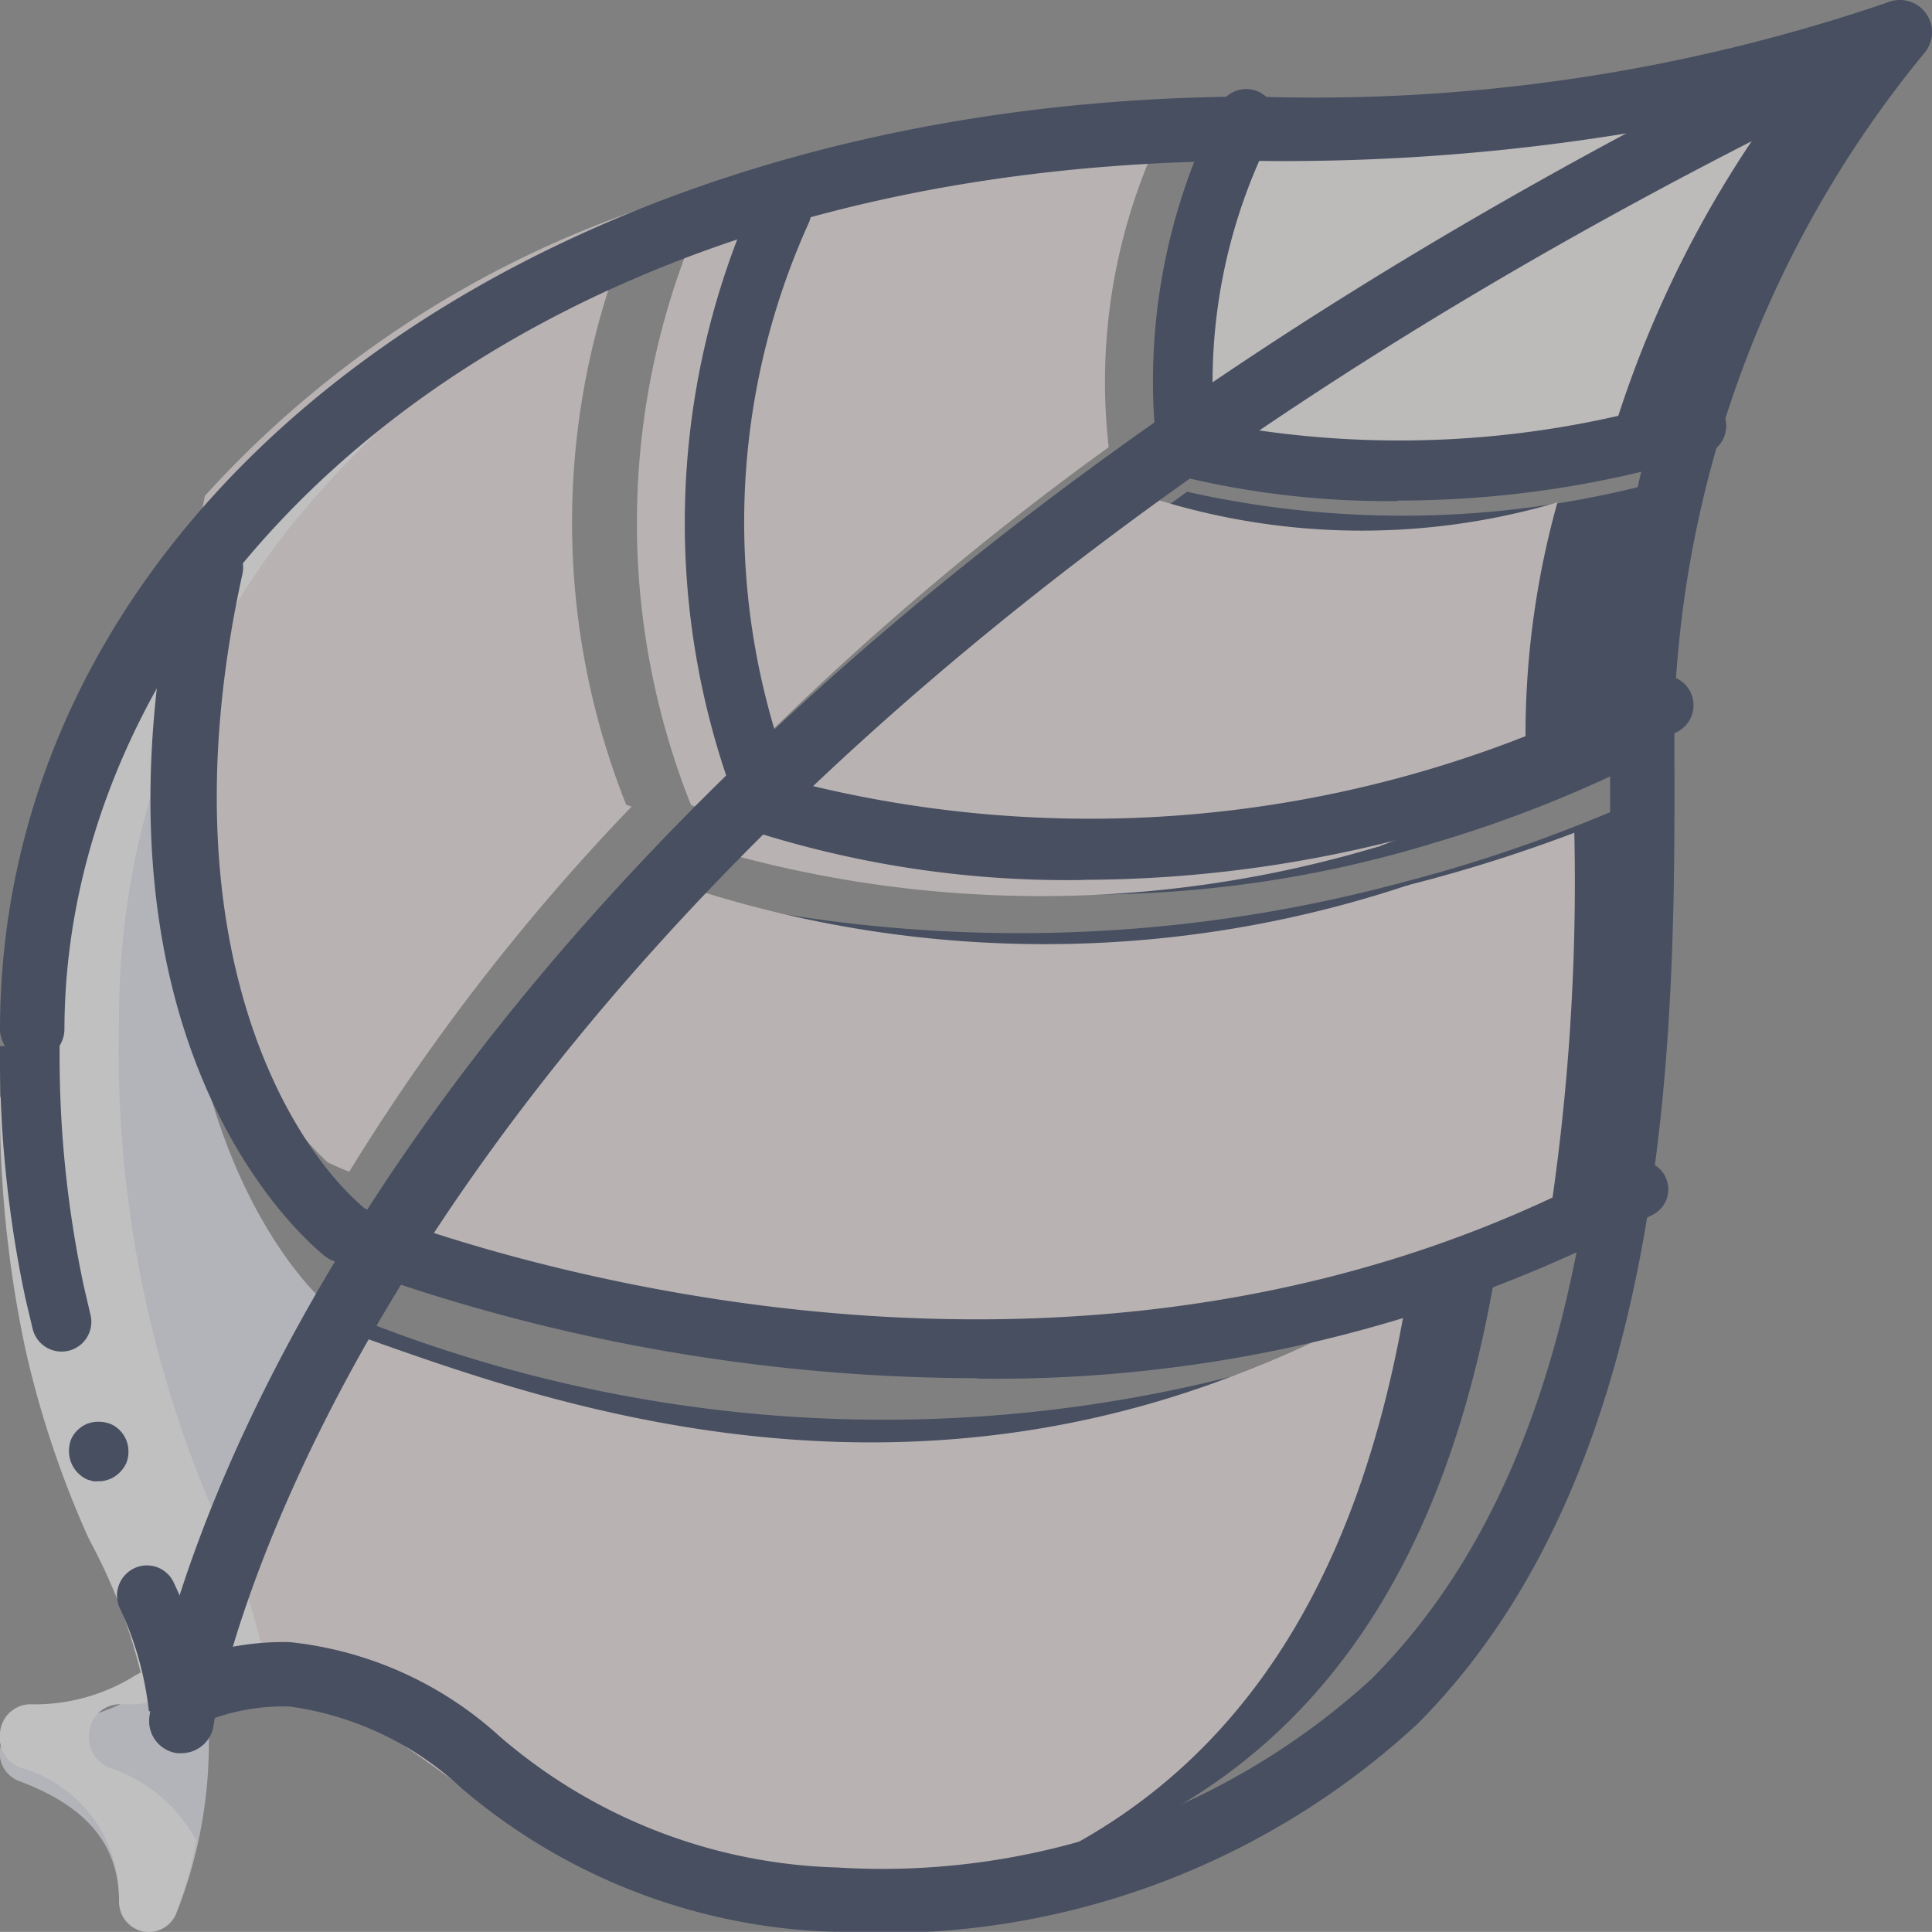 <?xml version="1.0" encoding="utf-8"?>
<svg xmlns="http://www.w3.org/2000/svg" width="23" height="22.999" viewBox="0 0 23 22.999">
    <rect x="0" y="0" width="23" height="22.999" fill="#808080" stroke="none"/>
    <g opacity=".5">
        <path data-name="Path 684"
              d="M1.775 22.999a.373.373 0 0 1-.083-.007.355.355 0 0 1-.274-.346c0-.68-.378-1.139-1.189-1.442a.355.355 0 0 1 .125-.688 2.412 2.412 0 0 0 1.264-.324c.121-.06.242-.12.375-.174a.355.355 0 0 1 .488.306v.188a5.489 5.489 0 0 1-.39 2.288.355.355 0 0 1-.319.2zm0 0"
              fill="#e3e7f2"/>
        <path data-name="Path 685"
              d="M22.609.371a51.334 51.334 0 0 0-8.484 4.956 6.869 6.869 0 0 1 .7-3.891c.238-.011.476-.014.717-.014A20.068 20.068 0 0 0 22.609.371zm0 0"
              fill="#f9f3f3"/>
        <path data-name="Path 686"
              d="M13.197 5.325a35.168 35.168 0 0 0-4.906 4.281l-.064-.021a9.08 9.08 0 0 1 .156-7.089 17.848 17.848 0 0 1 5.516-1.061 6.868 6.868 0 0 0-.7 3.891zm0 0"
              fill="#f2e3e3"/>
        <path data-name="Path 687"
              d="M19.805 8.34v.589a15.194 15.194 0 0 1-2.8 1.125c-.007.007-.014.011-.021.007a13.982 13.982 0 0 1-7.764.075 34.371 34.371 0 0 1 4.3-3.827c.2-.153.4-.3.611-.455a11.7 11.7 0 0 0 6.06-.248 10.293 10.293 0 0 0-.38 2.733zm0 0"
              fill="#0d1d41"/>
        <path data-name="Path 688"
              d="M7.455 9.581l.064.021a25.544 25.544 0 0 0-3.362 4.348c-.163-.067-.252-.11-.252-.11-.742-.664-2.432-3.117-1.466-7.937a12.481 12.481 0 0 1 5.172-3.411 9.08 9.08 0 0 0-.156 7.089zm0 0"
              fill="#f2e3e3"/>
        <path data-name="Path 689"
              d="M4.157 15.654a15.293 15.293 0 0 0-1.995 4.682l-.036.014c-.1-1.679-1.771-2.819-1.771-7.291a8.181 8.181 0 0 1 2.084-5.453c-.966 4.821.724 7.274 1.466 7.937 0 0 .089.043.252.11zm0 0"
              fill="#e3e7f2"/>
        <path data-name="Path 690"
              d="M17.821 15.034c-.511 3.145-1.913 6.272-5.765 7.274a10.93 10.93 0 0 1-2.826.337c-3.195 0-4.26-2.485-6.035-2.485a2.736 2.736 0 0 0-1.033.177 14.527 14.527 0 0 1 1.637-4.061c.11-.2.231-.408.358-.621a16.887 16.887 0 0 0 10.493.735 12.689 12.689 0 0 0 2.066-.781c.358-.17.721-.366 1.076-.578zm0 0"
              fill="#0d1d41"/>
        <path data-name="Path 691"
              d="M22.644.356a12.906 12.906 0 0 0-2.46 4.721c-.355.11-.7.2-1.04.27a11.517 11.517 0 0 1-5.019-.021A49.976 49.976 0 0 1 21.363.974c.4-.2.82-.4 1.242-.6l.025-.011c.01-.007.01-.007.014-.007zm0 0"
              fill="#0d1d41"/>
        <path data-name="Path 692"
              d="M19.807 9.386a27.67 27.67 0 0 1-.322 4.934h-.032a15.418 15.418 0 0 1-3.524 1.359 21.082 21.082 0 0 1-11.771-.735 25.656 25.656 0 0 1 3.233-3.83c.171-.17.351-.344.534-.518a17.523 17.523 0 0 0 8.709-.075.022.022 0 0 0 .024-.007 17.854 17.854 0 0 0 1.951-.621c.39-.149.788-.316 1.191-.5zm0 0"
              fill="#0d1d41"/>
        <path data-name="Path 693"
              d="M18.161 8.714v.589a15.221 15.221 0 0 1-1.736.77c-.007.007-.014.011-.021.007a13.982 13.982 0 0 1-7.764.075 44.714 44.714 0 0 1 4.906-4.281 8.238 8.238 0 0 0 4.995.107 10.283 10.283 0 0 0-.38 2.733zm0 0"
              fill="#f2e3e3"/>
        <path data-name="Path 694"
              d="M16.756 15.388c-.011.075-.025.146-.039.22-.486 2.762-1.686 5.47-4.661 6.7a10.932 10.932 0 0 1-2.826.337c-3.195 0-4.26-2.485-6.035-2.485a2.737 2.737 0 0 0-1.033.177 25.594 25.594 0 0 1 2.1-4.437c1.9.667 5.893 2.2 10.39.49a12.5 12.5 0 0 0 2.077-1zm0 0"
              fill="#f2e3e3"/>
        <path data-name="Path 695"
              d="M21.363.973a13.156 13.156 0 0 0-2.219 4.373 11.517 11.517 0 0 1-5.019-.021A49.972 49.972 0 0 1 21.363.973zm0 0"
              fill="#f9f3f3"/>
        <path data-name="Path 696"
              d="M18.742 9.915a26.744 26.744 0 0 1-.326 4.785h-.032a15.015 15.015 0 0 1-2.35 1 21.45 21.45 0 0 1-11.877-.735 33.675 33.675 0 0 1 3.733-4.37h.4a13.662 13.662 0 0 0 8.458-.053.022.022 0 0 0 .024-.007 18.127 18.127 0 0 0 1.969-.621zm0 0"
              fill="#f2e3e3"/>
        <path data-name="Path 697" d="M3.343 19.848l-.022.081c.008-.026.016-.054.022-.081zm0 0" fill="#fff"/>
        <path data-name="Path 698"
              d="M7.611 2.496a12.455 12.455 0 0 0-5.172 3.72 9.394 9.394 0 0 0-2.084 5.945c0 4.539 1.444 5.93 1.727 7.577a.334.334 0 0 0-.091.014c-.133.059-.254.125-.375.19a2.256 2.256 0 0 1-1.263.347.365.365 0 0 0-.35.318.393.393 0 0 0 .225.432 1.612 1.612 0 0 1 1.189 1.573.382.382 0 0 0 .274.377.343.343 0 0 0 .081.01.353.353 0 0 0 .319-.219 4.413 4.413 0 0 0 .246-.87 1.828 1.828 0 0 0-1.046-.871.393.393 0 0 1-.226-.432.365.365 0 0 1 .351-.318 2.143 2.143 0 0 0 1.055-.237.433.433 0 0 0-.01-.058q.1-.027.209-.047l.009-.005c.121-.065.242-.131.375-.19a.335.335 0 0 1 .09-.014 6.978 6.978 0 0 0-.48-1.462 12.566 12.566 0 0 0-.001-.001 13.913 13.913 0 0 1-1.246-6.114 9.4 9.4 0 0 1 2.084-5.946 12.457 12.457 0 0 1 5.172-3.72zM2.36 19.251l.051-.179c-.02.062-.035.121-.051.179zm-.1.4l.022-.089a1.37 1.37 0 0 0-.025.089zm.048-.191c.011-.042.022-.085.036-.13-.017.045-.028.088-.04.13zm0 0"
              fill="#fff"/>
        <path data-name="Path 703"
              d="M1.771 20.372a6.64 6.64 0 0 0-.712-2.05 11.777 11.777 0 0 1-.754-2.248A13.854 13.854 0 0 1 0 13.06h.71a13.142 13.142 0 0 0 .288 2.86 11.03 11.03 0 0 0 .71 2.118c.152.346.319.7.467 1.07a4.015 4.015 0 0 1 .3 1.223zm0 0"
              fill="#fff"/>
        <g data-name="Group 431" fill="#0d1d41">
            <path data-name="Path 704"
                  d="M1.602 18.668a.36.36 0 0 0-.183.461 3.846 3.846 0 0 1 .353 1.243l.71-.044a4.509 4.509 0 0 0-.409-1.478.352.352 0 0 0-.471-.182zm0 0"/>
            <path data-name="Path 705"
                  d="M.71 12.453H0a13.855 13.855 0 0 0 .305 3.014l.085.358a.354.354 0 1 0 .686-.178l-.078-.334a13.151 13.151 0 0 1-.288-2.86zm0 0"/>
            <path data-name="Path 706"
                  d="M.848 17.414a.37.37 0 0 0 .193.2l.066.019a.274.274 0 0 0 .071 0 .213.213 0 0 0 .067-.006.472.472 0 0 0 .068-.021.379.379 0 0 0 .192-.192.363.363 0 0 0 .024-.135.355.355 0 0 0-.208-.325.392.392 0 0 0-.136-.028.372.372 0 0 0-.137.02.361.361 0 0 0-.2.185.386.386 0 0 0 0 .283zm0 0"/>
            <path data-name="Path 707"
                  d="M9.967 22.999a7.155 7.155 0 0 1-4.466-1.705 3.749 3.749 0 0 0-2.051-.978 2.472 2.472 0 0 0-1.01.18.384.384 0 1 1-.291-.71 3.28 3.28 0 0 1 1.3-.237 4.386 4.386 0 0 1 2.5 1.123 6.419 6.419 0 0 0 4.017 1.56 8.631 8.631 0 0 0 6.364-2.247c2.861-2.869 2.847-7.8 2.837-11.058v-.5a13.315 13.315 0 0 1 2.4-7.3 25.325 25.325 0 0 1-6.62.788C5.738 1.917.767 7.249.767 12.266a.384.384 0 0 1-.767 0C0 5.929 6.427 1.15 14.949 1.15A21.1 21.1 0 0 0 22.466.031a.383.383 0 0 1 .437.607 13.107 13.107 0 0 0-2.97 7.795v.493c.009 3.182.024 8.51-3.062 11.6a9.359 9.359 0 0 1-6.9 2.471zm0 0"/>
            <path data-name="Path 708"
                  d="M2.161 20.871a.357.357 0 0 1-.053 0 .386.386 0 0 1-.329-.436C1.843 19.964 3.568 8.913 22.45.038a.387.387 0 0 1 .328.7c-18.505 8.7-20.219 19.687-20.235 19.8a.386.386 0 0 1-.382.333zm0 0"/>
            <path data-name="Path 709"
                  d="M11.635 16.407a21.921 21.921 0 0 1-7.676-1.4.387.387 0 0 1-.095-.056C3.554 14.7.871 12.339 2.121 6.68a.393.393 0 0 1 .461-.277.358.358 0 0 1 .307.417c-.933 4.221.455 6.722 1.453 7.567.7.277 8.223 3.124 14.909-.52a.426.426 0 0 1 .4-.022.34.34 0 0 1 0 .628 16.627 16.627 0 0 1-8.021 1.939zm0 0"/>
            <path data-name="Path 710"
                  d="M12.895 10.476a12.319 12.319 0 0 1-3.86-.557.355.355 0 0 1-.213-.206 9.421 9.421 0 0 1 .171-7.379.356.356 0 0 1 .635.32 8.63 8.63 0 0 0-.2 6.642 14.176 14.176 0 0 0 10.214-1.215.355.355 0 1 1 .328.63 15.221 15.221 0 0 1-7.072 1.763zm0 0"/>
            <path data-name="Path 711"
                  d="M16.637 5.965a10.452 10.452 0 0 1-2.607-.3.355.355 0 0 1-.255-.288 7.185 7.185 0 0 1 .741-4.115.355.355 0 1 1 .624.337 6.544 6.544 0 0 0-.687 3.435 11.71 11.71 0 0 0 5.625-.3.355.355 0 1 1 .209.678 12.4 12.4 0 0 1-3.651.547zm0 0"/>
        </g>
    </g>
</svg>